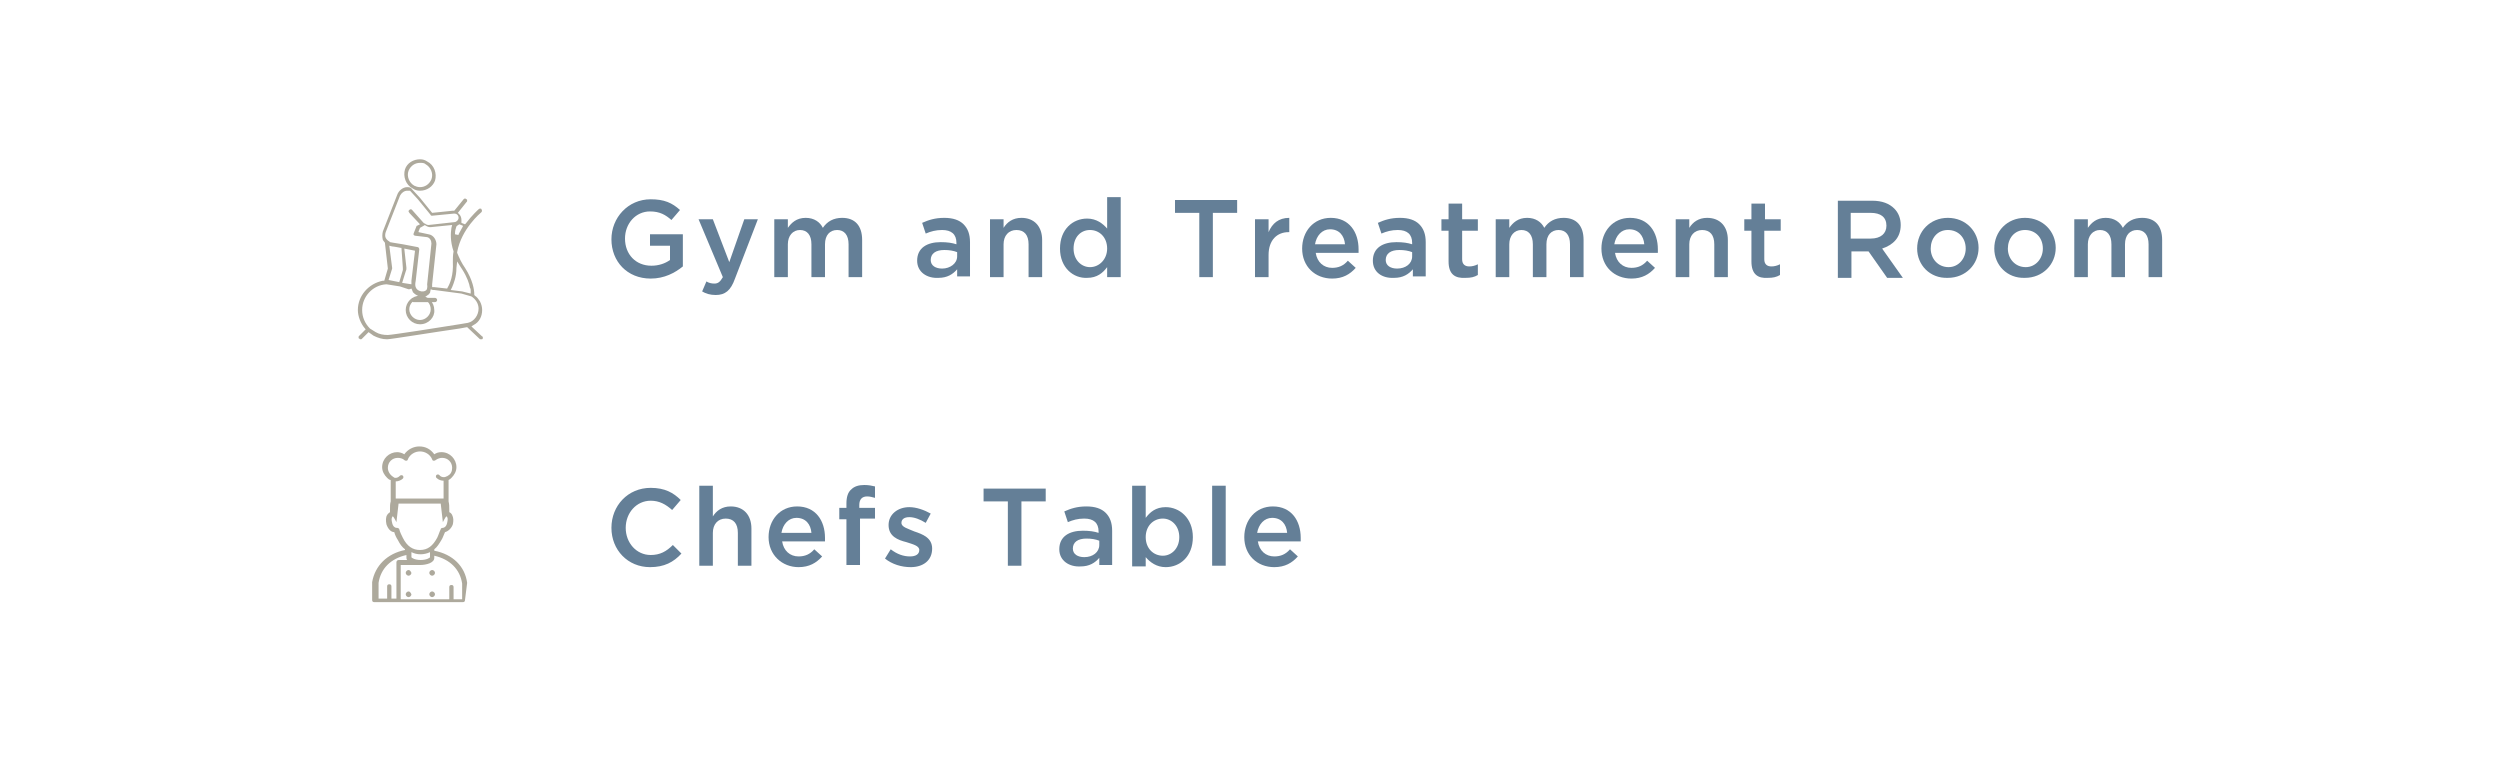 <?xml version="1.0" encoding="utf-8"?>
<!-- Generator: Adobe Illustrator 22.0.0, SVG Export Plug-In . SVG Version: 6.00 Build 0)  -->
<svg version="1.1" id="Capa_1" xmlns="http://www.w3.org/2000/svg" xmlns:xlink="http://www.w3.org/1999/xlink" x="0px" y="0px"
	 viewBox="0 0 350 106" style="enable-background:new 0 0 350 106;" xml:space="preserve">
<style type="text/css">
	.st0{fill:#647F97;}
	.st1{fill:#ADA99C;}
</style>
<g>
	<g>
		<path class="st0" d="M85.6,33.5L85.6,33.5c0-3,2.3-5.6,5.5-5.6c1.9,0,3,0.5,4.1,1.5l-1.2,1.4c-0.8-0.7-1.6-1.2-3-1.2
			c-2,0-3.5,1.7-3.5,3.8v0c0,2.2,1.5,3.8,3.7,3.8c1,0,1.9-0.3,2.6-0.8v-2h-2.8v-1.6h4.6v4.5c-1.1,0.9-2.6,1.7-4.5,1.7
			C87.8,39,85.6,36.6,85.6,33.5z"/>
		<path class="st0" d="M104.2,30.7h1.9l-3.2,8.3c-0.6,1.7-1.4,2.3-2.7,2.3c-0.8,0-1.4-0.2-1.9-0.5l0.6-1.4c0.3,0.2,0.7,0.3,1.1,0.3
			c0.5,0,0.8-0.2,1.2-0.9l-3.4-8.1h2l2.3,6L104.2,30.7z"/>
		<path class="st0" d="M108.4,30.7h1.9v1.2c0.5-0.7,1.2-1.4,2.5-1.4c1.2,0,2,0.6,2.4,1.4c0.6-0.9,1.5-1.4,2.7-1.4
			c1.8,0,2.8,1.1,2.8,3.1v5.2h-1.9v-4.6c0-1.3-0.6-2-1.6-2c-1,0-1.7,0.7-1.7,2v4.6h-1.9v-4.6c0-1.3-0.6-2-1.6-2c-1,0-1.7,0.8-1.7,2
			v4.6h-1.9V30.7z"/>
		<path class="st0" d="M128.4,36.5L128.4,36.5c0-1.8,1.4-2.6,3.3-2.6c0.9,0,1.6,0.1,2.2,0.3V34c0-1.2-0.7-1.8-2-1.8
			c-0.9,0-1.6,0.2-2.3,0.5l-0.5-1.5c0.9-0.4,1.8-0.7,3.1-0.7c1.2,0,2.1,0.3,2.7,0.9c0.6,0.6,0.9,1.4,0.9,2.5v4.8h-1.8v-1
			c-0.6,0.7-1.4,1.2-2.6,1.2C129.8,39,128.4,38.1,128.4,36.5z M134,35.9v-0.6c-0.5-0.2-1.1-0.3-1.8-0.3c-1.2,0-1.9,0.5-1.9,1.4v0
			c0,0.8,0.7,1.2,1.6,1.2C133,37.6,134,36.9,134,35.9z"/>
		<path class="st0" d="M138.6,30.7h1.9v1.2c0.5-0.8,1.3-1.4,2.5-1.4c1.8,0,2.9,1.2,2.9,3.1v5.2H144v-4.6c0-1.3-0.6-2-1.7-2
			c-1.1,0-1.8,0.8-1.8,2v4.6h-1.9V30.7z"/>
		<path class="st0" d="M148.4,34.8L148.4,34.8c0-2.7,1.8-4.2,3.8-4.2c1.3,0,2.2,0.7,2.8,1.4v-4.4h1.9v11.2h-1.9v-1.4
			c-0.6,0.8-1.4,1.5-2.8,1.5C150.3,39,148.4,37.5,148.4,34.8z M155,34.8L155,34.8c0-1.6-1.1-2.6-2.4-2.6c-1.3,0-2.3,1-2.3,2.6v0
			c0,1.6,1.1,2.6,2.3,2.6C153.9,37.4,155,36.3,155,34.8z"/>
		<path class="st0" d="M167.9,29.8h-3.4v-1.8h8.7v1.8h-3.4v9h-1.9V29.8z"/>
		<path class="st0" d="M175.7,30.7h1.9v1.8c0.5-1.2,1.4-2,2.9-2v2h-0.1c-1.6,0-2.8,1.1-2.8,3.2v3.1h-1.9V30.7z"/>
		<path class="st0" d="M182.3,34.8L182.3,34.8c0-2.4,1.6-4.3,4-4.3c2.6,0,3.9,2,3.9,4.4c0,0.2,0,0.3,0,0.5h-6
			c0.2,1.3,1.1,2.1,2.3,2.1c0.9,0,1.6-0.3,2.2-1l1.1,1c-0.8,0.9-1.8,1.5-3.3,1.5C184.1,39,182.3,37.3,182.3,34.8z M188.3,34.2
			c-0.1-1.2-0.8-2.1-2.1-2.1c-1.1,0-1.9,0.9-2.1,2.1H188.3z"/>
		<path class="st0" d="M192.2,36.5L192.2,36.5c0-1.8,1.4-2.6,3.3-2.6c0.9,0,1.6,0.1,2.2,0.3V34c0-1.2-0.7-1.8-2-1.8
			c-0.9,0-1.6,0.2-2.3,0.5l-0.5-1.5c0.9-0.4,1.8-0.7,3.1-0.7c1.2,0,2.1,0.3,2.7,0.9c0.6,0.6,0.9,1.4,0.9,2.5v4.8h-1.8v-1
			c-0.6,0.7-1.4,1.2-2.6,1.2C193.5,39,192.2,38.1,192.2,36.5z M197.7,35.9v-0.6c-0.5-0.2-1.1-0.3-1.8-0.3c-1.2,0-1.9,0.5-1.9,1.4v0
			c0,0.8,0.7,1.2,1.6,1.2C196.8,37.6,197.7,36.9,197.7,35.9z"/>
		<path class="st0" d="M202.8,36.6v-4.3h-1v-1.6h1v-2.2h1.9v2.2h2.2v1.6h-2.2v4c0,0.7,0.4,1,1,1c0.4,0,0.8-0.1,1.2-0.3v1.5
			c-0.5,0.3-1,0.4-1.7,0.4C203.7,39,202.8,38.4,202.8,36.6z"/>
		<path class="st0" d="M209.4,30.7h1.9v1.2c0.5-0.7,1.2-1.4,2.5-1.4c1.2,0,2,0.6,2.4,1.4c0.6-0.9,1.5-1.4,2.7-1.4
			c1.8,0,2.8,1.1,2.8,3.1v5.2h-1.9v-4.6c0-1.3-0.6-2-1.6-2c-1,0-1.7,0.7-1.7,2v4.6h-1.9v-4.6c0-1.3-0.6-2-1.6-2c-1,0-1.7,0.8-1.7,2
			v4.6h-1.9V30.7z"/>
		<path class="st0" d="M224.2,34.8L224.2,34.8c0-2.4,1.6-4.3,4-4.3c2.6,0,3.9,2,3.9,4.4c0,0.2,0,0.3,0,0.5h-6
			c0.2,1.3,1.1,2.1,2.3,2.1c0.9,0,1.6-0.3,2.2-1l1.1,1c-0.8,0.9-1.8,1.5-3.3,1.5C226,39,224.2,37.3,224.2,34.8z M230.2,34.2
			c-0.1-1.2-0.8-2.1-2.1-2.1c-1.1,0-1.9,0.9-2.1,2.1H230.2z"/>
		<path class="st0" d="M234.6,30.7h1.9v1.2c0.5-0.8,1.3-1.4,2.5-1.4c1.8,0,2.9,1.2,2.9,3.1v5.2H240v-4.6c0-1.3-0.6-2-1.7-2
			c-1.1,0-1.8,0.8-1.8,2v4.6h-1.9V30.7z"/>
		<path class="st0" d="M245.2,36.6v-4.3h-1v-1.6h1v-2.2h1.9v2.2h2.2v1.6H247v4c0,0.7,0.4,1,1,1c0.4,0,0.8-0.1,1.2-0.3v1.5
			c-0.5,0.3-1,0.4-1.7,0.4C246.1,39,245.2,38.4,245.2,36.6z"/>
		<path class="st0" d="M257.3,28.1h4.8c1.4,0,2.4,0.4,3.1,1.1c0.6,0.6,0.9,1.4,0.9,2.3v0c0,1.8-1.1,2.8-2.6,3.3l2.9,4.1h-2.2
			l-2.6-3.7h-2.4v3.7h-1.9V28.1z M261.9,33.4c1.4,0,2.2-0.7,2.2-1.8v0c0-1.2-0.8-1.8-2.2-1.8h-2.8v3.6H261.9z"/>
		<path class="st0" d="M268.4,34.8L268.4,34.8c0-2.4,1.8-4.3,4.3-4.3s4.3,1.9,4.3,4.2v0c0,2.3-1.8,4.2-4.3,4.2
			C270.2,39,268.4,37.1,268.4,34.8z M275.2,34.8L275.2,34.8c0-1.5-1-2.6-2.5-2.6c-1.5,0-2.4,1.2-2.4,2.6v0c0,1.4,1,2.6,2.5,2.6
			C274.2,37.4,275.2,36.2,275.2,34.8z"/>
		<path class="st0" d="M279.2,34.8L279.2,34.8c0-2.4,1.8-4.3,4.3-4.3s4.3,1.9,4.3,4.2v0c0,2.3-1.8,4.2-4.3,4.2
			C281,39,279.2,37.1,279.2,34.8z M286,34.8L286,34.8c0-1.5-1-2.6-2.5-2.6c-1.5,0-2.4,1.2-2.4,2.6v0c0,1.4,1,2.6,2.5,2.6
			C285,37.4,286,36.2,286,34.8z"/>
		<path class="st0" d="M290.4,30.7h1.9v1.2c0.5-0.7,1.2-1.4,2.5-1.4c1.2,0,2,0.6,2.4,1.4c0.6-0.9,1.5-1.4,2.7-1.4
			c1.8,0,2.8,1.1,2.8,3.1v5.2h-1.9v-4.6c0-1.3-0.6-2-1.6-2c-1,0-1.7,0.7-1.7,2v4.6h-1.9v-4.6c0-1.3-0.6-2-1.6-2c-1,0-1.7,0.8-1.7,2
			v4.6h-1.9V30.7z"/>
	</g>
	<g>
		<path class="st0" d="M85.6,73.9L85.6,73.9c0-3.1,2.3-5.6,5.5-5.6c2,0,3.2,0.7,4.2,1.7l-1.2,1.4c-0.9-0.8-1.8-1.3-3-1.3
			c-2,0-3.5,1.7-3.5,3.8v0c0,2.1,1.5,3.8,3.5,3.8c1.3,0,2.2-0.5,3.1-1.4l1.2,1.2c-1.1,1.2-2.4,1.9-4.4,1.9
			C87.9,79.4,85.6,77,85.6,73.9z"/>
		<path class="st0" d="M97.9,68h1.9v4.3c0.5-0.8,1.3-1.4,2.5-1.4c1.8,0,2.9,1.2,2.9,3.1v5.2h-1.9v-4.6c0-1.3-0.6-2-1.7-2
			c-1.1,0-1.8,0.8-1.8,2v4.6h-1.9V68z"/>
		<path class="st0" d="M107.6,75.2L107.6,75.2c0-2.4,1.6-4.3,4-4.3c2.6,0,3.9,2,3.9,4.4c0,0.2,0,0.3,0,0.5h-6
			c0.2,1.3,1.1,2.1,2.3,2.1c0.9,0,1.6-0.3,2.2-1l1.1,1c-0.8,0.9-1.8,1.5-3.3,1.5C109.5,79.4,107.6,77.7,107.6,75.2z M113.6,74.6
			c-0.1-1.2-0.8-2.1-2.1-2.1c-1.1,0-1.9,0.9-2.1,2.1H113.6z"/>
		<path class="st0" d="M118.5,72.7h-1v-1.6h1v-0.6c0-0.9,0.2-1.6,0.7-2c0.4-0.4,1-0.6,1.8-0.6c0.6,0,1.1,0.1,1.5,0.2v1.6
			c-0.4-0.1-0.7-0.2-1.1-0.2c-0.7,0-1.1,0.4-1.1,1.2v0.4h2.2v1.5h-2.1v6.5h-1.9V72.7z"/>
		<path class="st0" d="M123.9,78.2l0.8-1.3c0.9,0.7,1.8,1,2.7,1c0.8,0,1.3-0.3,1.3-0.9v0c0-0.6-0.9-0.8-1.8-1.1
			c-1.2-0.3-2.5-0.8-2.5-2.4v0c0-1.5,1.3-2.5,2.9-2.5c1,0,2.1,0.4,3,0.9l-0.7,1.3c-0.8-0.5-1.6-0.8-2.3-0.8c-0.7,0-1.1,0.3-1.1,0.8
			v0c0,0.6,0.9,0.8,1.8,1.2c1.2,0.4,2.5,0.9,2.5,2.4v0c0,1.7-1.3,2.6-3,2.6C126.2,79.4,124.9,79,123.9,78.2z"/>
	</g>
	<g>
		<path class="st0" d="M141.1,70.2h-3.4v-1.8h8.7v1.8H143v9h-1.9V70.2z"/>
	</g>
	<g>
		<path class="st0" d="M148.3,76.9L148.3,76.9c0-1.8,1.4-2.6,3.3-2.6c0.9,0,1.6,0.1,2.2,0.3v-0.2c0-1.2-0.7-1.8-2-1.8
			c-0.9,0-1.6,0.2-2.3,0.5l-0.5-1.5c0.9-0.4,1.8-0.7,3.1-0.7c1.2,0,2.1,0.3,2.7,0.9c0.6,0.6,0.9,1.4,0.9,2.5v4.8h-1.8v-1
			c-0.6,0.7-1.4,1.2-2.6,1.2C149.7,79.4,148.3,78.5,148.3,76.9z M153.9,76.3v-0.6c-0.5-0.2-1.1-0.3-1.8-0.3c-1.2,0-1.9,0.5-1.9,1.4
			v0c0,0.8,0.7,1.2,1.6,1.2C153,78,153.9,77.3,153.9,76.3z"/>
	</g>
	<g>
		<path class="st0" d="M160.4,78v1.3h-1.9V68h1.9v4.5c0.6-0.8,1.4-1.5,2.8-1.5c1.9,0,3.8,1.5,3.8,4.2v0c0,2.7-1.8,4.2-3.8,4.2
			C161.9,79.4,161,78.7,160.4,78z M165.1,75.2L165.1,75.2c0-1.6-1.1-2.6-2.3-2.6c-1.3,0-2.4,1-2.4,2.6v0c0,1.6,1.1,2.6,2.4,2.6
			C164,77.8,165.1,76.8,165.1,75.2z"/>
	</g>
	<g>
		<path class="st0" d="M169.7,68h1.9v11.2h-1.9V68z"/>
	</g>
	<g>
		<path class="st0" d="M174.2,75.2L174.2,75.2c0-2.4,1.6-4.3,4-4.3c2.6,0,3.9,2,3.9,4.4c0,0.2,0,0.3,0,0.5h-6
			c0.2,1.3,1.1,2.1,2.3,2.1c0.9,0,1.6-0.3,2.2-1l1.1,1c-0.8,0.9-1.8,1.5-3.3,1.5C176,79.4,174.2,77.7,174.2,75.2z M180.2,74.6
			c-0.1-1.2-0.8-2.1-2.1-2.1c-1.1,0-1.9,0.9-2.1,2.1H180.2z"/>
	</g>
	<path class="st1" d="M65.4,81.6c-0.3-2.3-2-4-4.6-4.5v-0.2c0.4-0.3,0.7-0.8,1-1.3c0.2-0.3,0.3-0.7,0.5-1.1c0.4-0.1,0.9-0.5,1.1-1.1
		c0.1-0.5,0.1-0.9-0.1-1.3c-0.1-0.2-0.2-0.3-0.4-0.4c0-0.1,0-0.3,0-0.4c0-0.4,0-0.7-0.1-1.1c0,0,0-0.1,0-0.1v-2.9c0,0,0,0,0,0
		c0.2-0.1,0.3-0.2,0.4-0.3c0,0,0,0,0,0c0,0,0,0,0,0c0.4-0.4,0.7-0.9,0.7-1.5c0-1.1-0.9-2.1-2.1-2.1c-0.4,0-0.7,0.1-1,0.3
		c-0.5-0.7-1.2-1.1-2.1-1.1c-0.8,0-1.6,0.4-2.1,1.1c-0.3-0.2-0.7-0.3-1-0.3c-1.1,0-2.1,0.9-2.1,2.1c0,0.6,0.3,1.1,0.7,1.5
		c0,0,0,0,0,0c0.1,0.1,0.3,0.3,0.5,0.3v2.9c0,0,0,0.1,0,0.1c-0.1,0.3-0.1,0.7-0.1,1.1c0,0.1,0,0.3,0,0.4c-0.1,0.1-0.3,0.2-0.4,0.4
		c-0.2,0.3-0.2,0.8-0.1,1.3c0.2,0.6,0.6,1.1,1.1,1.1c0.1,0.4,0.3,0.8,0.5,1.1c0.3,0.6,0.6,1,1,1.3v0.1c-2.5,0.5-4.2,2.2-4.6,4.5
		c0,0,0,0,0,0v2.5c0,0.2,0.1,0.3,0.3,0.3h12.4c0.2,0,0.3-0.1,0.3-0.3L65.4,81.6C65.4,81.6,65.4,81.6,65.4,81.6 M54.3,65.5
		c0-0.8,0.6-1.4,1.4-1.4c0.3,0,0.7,0.1,0.9,0.3c0.1,0.1,0.2,0.1,0.3,0.1c0.1,0,0.2-0.1,0.2-0.2c0.3-0.7,1-1.1,1.7-1.1
		c0.7,0,1.4,0.4,1.7,1.1c0,0.1,0.1,0.2,0.2,0.2c0.1,0,0.2,0,0.3-0.1c0.3-0.2,0.6-0.3,0.9-0.3c0.8,0,1.4,0.6,1.4,1.4
		c0,0.5-0.2,0.9-0.6,1.1c0,0,0,0,0,0c0,0-0.1,0.1-0.2,0.1c-0.3,0.2-0.8,0.1-1-0.2c-0.1-0.1-0.3-0.1-0.4,0s-0.1,0.3,0,0.4
		c0.3,0.3,0.7,0.4,1,0.4v2.5h-6.7v-2.4c0.4,0,0.8-0.2,1-0.4c0.1-0.1,0.1-0.3,0-0.4c-0.1-0.1-0.3-0.1-0.4,0c-0.2,0.2-0.4,0.3-0.6,0.3
		c-0.1,0-0.2,0-0.3-0.1C54.6,66.5,54.3,66,54.3,65.5 M56.4,75.3c-0.2-0.4-0.4-0.8-0.5-1.2c0-0.1-0.2-0.2-0.3-0.2c0,0,0,0-0.1,0
		c0,0,0,0,0,0c-0.2,0-0.5-0.2-0.6-0.7c-0.1-0.4-0.1-0.6,0-0.8c0-0.1,0.1-0.1,0.1-0.1c0,0,0,0,0,0c0.1,0,0.5,0.8,0.5,0.8l0.3-2.6h5.9
		l0.3,2.6c0,0,0.4-0.8,0.5-0.8c0,0,0,0,0,0c0,0,0.1,0,0.1,0.1c0.1,0.1,0.1,0.4,0,0.8c-0.1,0.5-0.4,0.7-0.6,0.7c0,0,0,0,0,0
		c-0.2,0-0.3,0.1-0.3,0.2c-0.2,0.4-0.3,0.8-0.5,1.2c-0.6,1.1-1.3,1.7-2.4,1.7C57.8,77,57,76.5,56.4,75.3 M60.2,77.3v0.7
		c0,0.1-0.5,0.4-1.3,0.4s-1.3-0.3-1.3-0.4v-0.7c0.4,0.2,0.8,0.3,1.3,0.3C59.3,77.6,59.8,77.5,60.2,77.3 M55.5,78.7v5.1h-0.7v-1.7
		c0-0.2-0.1-0.3-0.3-0.3c-0.2,0-0.3,0.1-0.3,0.3v1.7h-1.2v-2.2c0.3-2,1.7-3.4,3.9-3.9v0.3c0,0.1,0,0.3,0.1,0.4h-1.2
		C55.6,78.4,55.5,78.6,55.5,78.7 M64.7,83.9h-1.2v-1.7c0-0.2-0.1-0.3-0.3-0.3c-0.2,0-0.3,0.1-0.3,0.3v1.7h-6.8v-4.8h2.7c0,0,0,0,0,0
		c0.9,0,2-0.3,2-1v-0.3c2.2,0.5,3.6,1.9,3.9,3.9V83.9z"/>
	<path class="st1" d="M57.2,79.8c-0.2,0-0.4,0.2-0.4,0.4c0,0.2,0.2,0.4,0.4,0.4c0.2,0,0.4-0.2,0.4-0.4C57.5,80,57.4,79.8,57.2,79.8"
		/>
	<path class="st1" d="M60.5,79.8c-0.2,0-0.4,0.2-0.4,0.4c0,0.2,0.2,0.4,0.4,0.4c0.2,0,0.4-0.2,0.4-0.4C60.9,80,60.7,79.8,60.5,79.8"
		/>
	<path class="st1" d="M57.2,82.8c-0.2,0-0.4,0.2-0.4,0.4c0,0.2,0.2,0.4,0.4,0.4c0.2,0,0.4-0.2,0.4-0.4C57.5,83,57.4,82.8,57.2,82.8"
		/>
	<path class="st1" d="M60.5,82.8c-0.2,0-0.4,0.2-0.4,0.4c0,0.2,0.2,0.4,0.4,0.4c0.2,0,0.4-0.2,0.4-0.4C60.9,83,60.7,82.8,60.5,82.8"
		/>
	<path class="st1" d="M58.8,26.7c-0.4,0-0.7-0.1-1-0.3c-1-0.5-1.4-1.7-1.1-2.7c0.3-0.9,1.2-1.4,2.1-1.4c0.4,0,0.7,0.1,1,0.3
		c1,0.5,1.4,1.7,1.1,2.7C60.6,26.1,59.8,26.7,58.8,26.7 M58.8,22.8c-0.7,0-1.3,0.4-1.6,1.1c-0.3,0.8,0.1,1.7,0.8,2.1
		c0.2,0.1,0.5,0.2,0.8,0.2c0.7,0,1.3-0.4,1.6-1.1c0.3-0.8-0.1-1.7-0.8-2.1C59.4,22.8,59.1,22.8,58.8,22.8"/>
	<path class="st1" d="M67.3,47.5c-0.1,0-0.1,0-0.2-0.1l-1.7-1.6L64.3,46c-3.5,0.5-9.6,1.5-10.1,1.5c-0.7,0-1.3-0.2-1.9-0.5l-0.7-0.5
		l-0.9,0.9c-0.1,0.1-0.1,0.1-0.2,0.1c-0.1,0-0.1,0-0.2-0.1c-0.1,0-0.1-0.1-0.1-0.2c0-0.1,0-0.1,0.1-0.2l0.9-0.9L51.1,46
		c-0.6-0.7-1-1.7-1-2.6c0-2,1.5-3.7,3.5-4.1l0.2,0l0.5-1.7l-0.4-3.5L53.9,34c-0.1-0.1-0.2-0.3-0.3-0.4c-0.1-0.4-0.1-0.8,0-1.2l2-5.1
		c0.2-0.6,0.8-1.1,1.4-1.1c0.2,0,0.3,0,0.5,0.1c0,0,0.1,0,0.1,0.1l1.2,1.3l1.7,2.1l2.9-0.3l0.2,0l1.3-1.6c0.1-0.1,0.1-0.1,0.2-0.1
		c0.1,0,0.1,0,0.2,0.1c0.1,0,0.1,0.1,0.1,0.2c0,0.1,0,0.1-0.1,0.2l-1.2,1.5l0.2,0.2c0.2,0.2,0.3,0.5,0.3,0.8c0,0.1,0,0.2,0,0.3
		l0,0.1l0.5,0.2l0.1-0.1c0.9-1.2,1.8-2,1.8-2c0,0,0.1-0.1,0.2-0.1c0.1,0,0.2,0,0.2,0.1c0.1,0.1,0.1,0.3,0,0.4
		c-0.1,0.1-2.8,2.3-3.4,5.6l0,0l0,0.1c0.3,0.7,0.6,1.4,1.1,2.1c1.1,1.7,1.3,3.1,1.3,3.7l0,0.1l0.1,0.1c0.3,0.2,0.5,0.5,0.7,0.8
		c0.2,0.4,0.3,0.8,0.3,1.2c0,0.9-0.4,1.7-1.2,2.1L66,45.7l1.5,1.4c0.1,0,0.1,0.1,0.1,0.2s0,0.1-0.1,0.2
		C67.4,47.5,67.3,47.5,67.3,47.5 M54.1,39.8c-1.9,0.1-3.4,1.7-3.4,3.6c0,1,0.4,1.9,1.1,2.6l0.8,0.5c0.5,0.3,1.1,0.4,1.7,0.4
		c0.5,0,7.6-1.1,10-1.5l1.2-0.2c0.9-0.2,1.5-1.1,1.5-2c0-0.3-0.1-0.7-0.3-1c-0.2-0.3-0.4-0.5-0.7-0.7l-1.4-0.4l-3.8-0.5l-0.1,0
		c0,0-0.1,0-0.1,0l-0.3-0.1L60.2,41c0,0-0.1,0.1-0.1,0.1c0,0.1-0.1,0.1-0.2,0.2l-0.7,0.5l-0.9-0.5c-0.2-0.1-0.4-0.3-0.5-0.4
		c0-0.1-0.1-0.2-0.1-0.3l-0.1-0.2l-0.3,0.1l-0.1,0L56,40.1L54.1,39.8L54.1,39.8z M63.9,37.5c0,1.3-0.4,2.2-0.6,2.7l-0.2,0.4l1.6,0.2
		l1.2,0.3l0-0.4c0-0.1,0-0.3-0.1-0.4c-0.1-0.6-0.4-1.5-1.1-2.6c-0.1-0.1-0.1-0.2-0.2-0.3l-0.5-0.8L63.9,37.5z M57,26.7
		c-0.4,0-0.8,0.3-1,0.7l-2,5.1c-0.1,0.3-0.1,0.6,0,0.8c0.1,0.2,0.3,0.4,0.5,0.5l0.1,0.1c0.1,0,0.4,0.1,1.8,0.3l2.1,0.4
		c0.1,0,0.2,0.2,0.2,0.3l-0.5,4.4c-0.1,0.5-0.1,0.8,0.1,1.1c0.1,0.1,0.2,0.3,0.7,0.4c0.1,0,0.2,0,0.2,0c0.2,0,0.4-0.1,0.5-0.2
		c0.2-0.3,0.1-0.8,0.1-0.8l0.6-5.7c0-0.4-0.2-0.8-0.6-0.9L58.1,33c-0.1,0-0.1-0.1-0.2-0.1c0-0.1,0-0.2,0-0.2l0.4-1
		c0-0.1,0.1-0.1,0.1-0.1l0.4-0.2l-1.5-1.6c0-0.1-0.1-0.1-0.1-0.2c0-0.1,0-0.1,0.1-0.2c0,0,0.1-0.1,0.2-0.1c0.1,0,0.1,0,0.2,0.1
		l1.6,1.8c0.1,0.1,0.2,0.1,0.2,0.1c0.1,0.1,0.3,0.2,0.5,0.2l3.6-0.4c0.3,0,0.6-0.3,0.6-0.6c0-0.4-0.3-0.6-0.6-0.6
		c0,0-3.1,0.3-3.1,0.3c-0.1,0-0.2,0-0.2-0.1l-1.8-2.2l-1.1-1.2l-0.1,0L57,26.7z M58.8,31.9l-0.2,0.5l0,0.1l1.4,0.3
		c0.7,0.1,1.1,0.8,1.1,1.4l-0.6,5.6l0,0.4l0.3,0l1.8,0.2l0.1-0.2c0.3-0.5,0.8-1.7,0.7-3.5c0-0.5,0-1,0.1-1.5
		c-0.5-1.5-0.4-2.6-0.3-3.3l0.1-0.4l-3,0.3c0,0-0.1,0-0.1,0c-0.2,0-0.4-0.1-0.6-0.2l-0.1-0.1L58.8,31.9z M56.9,37.5
		c0,0.2,0,0.3-0.1,0.5l-0.5,1.6l1.3,0.2l0-0.3c0-0.1,0-0.2,0-0.2l0.5-4.2l-1.5-0.3L56.9,37.5z M54.9,37.5c0,0,0,0.1,0,0.1l-0.5,1.6
		l1.5,0.3l0.5-1.7c0-0.1,0-0.2,0-0.3l-0.2-2.8l-0.1,0c0,0-1-0.2-1.2-0.2l-0.4-0.1L54.9,37.5z M64.3,31.4c-0.1,0.1-0.2,0.1-0.3,0.2
		l0,0l-0.1,0.1c-0.1,0.3-0.2,0.6-0.2,1l0,0.1l0.5,0.1l0-0.1c0.2-0.4,0.4-0.7,0.6-1.1l0-0.1L64.3,31.4L64.3,31.4z M57.9,42.3
		c-0.1,0-0.3-0.1-0.3-0.3c0-0.1,0.1-0.3,0.3-0.3h3c0.1,0,0.3,0.1,0.3,0.3c0,0.1-0.1,0.3-0.3,0.3H57.9z"/>
	<path class="st1" d="M58.8,45.4c-1.1,0-2-0.9-2-2c0-1.1,0.9-2,2-2c1.1,0,2,0.9,2,2C60.9,44.4,60,45.4,58.8,45.4 M58.8,41.8
		c-0.8,0-1.5,0.7-1.5,1.5s0.7,1.5,1.5,1.5c0.8,0,1.5-0.7,1.5-1.5S59.7,41.8,58.8,41.8"/>
</g>
</svg>
